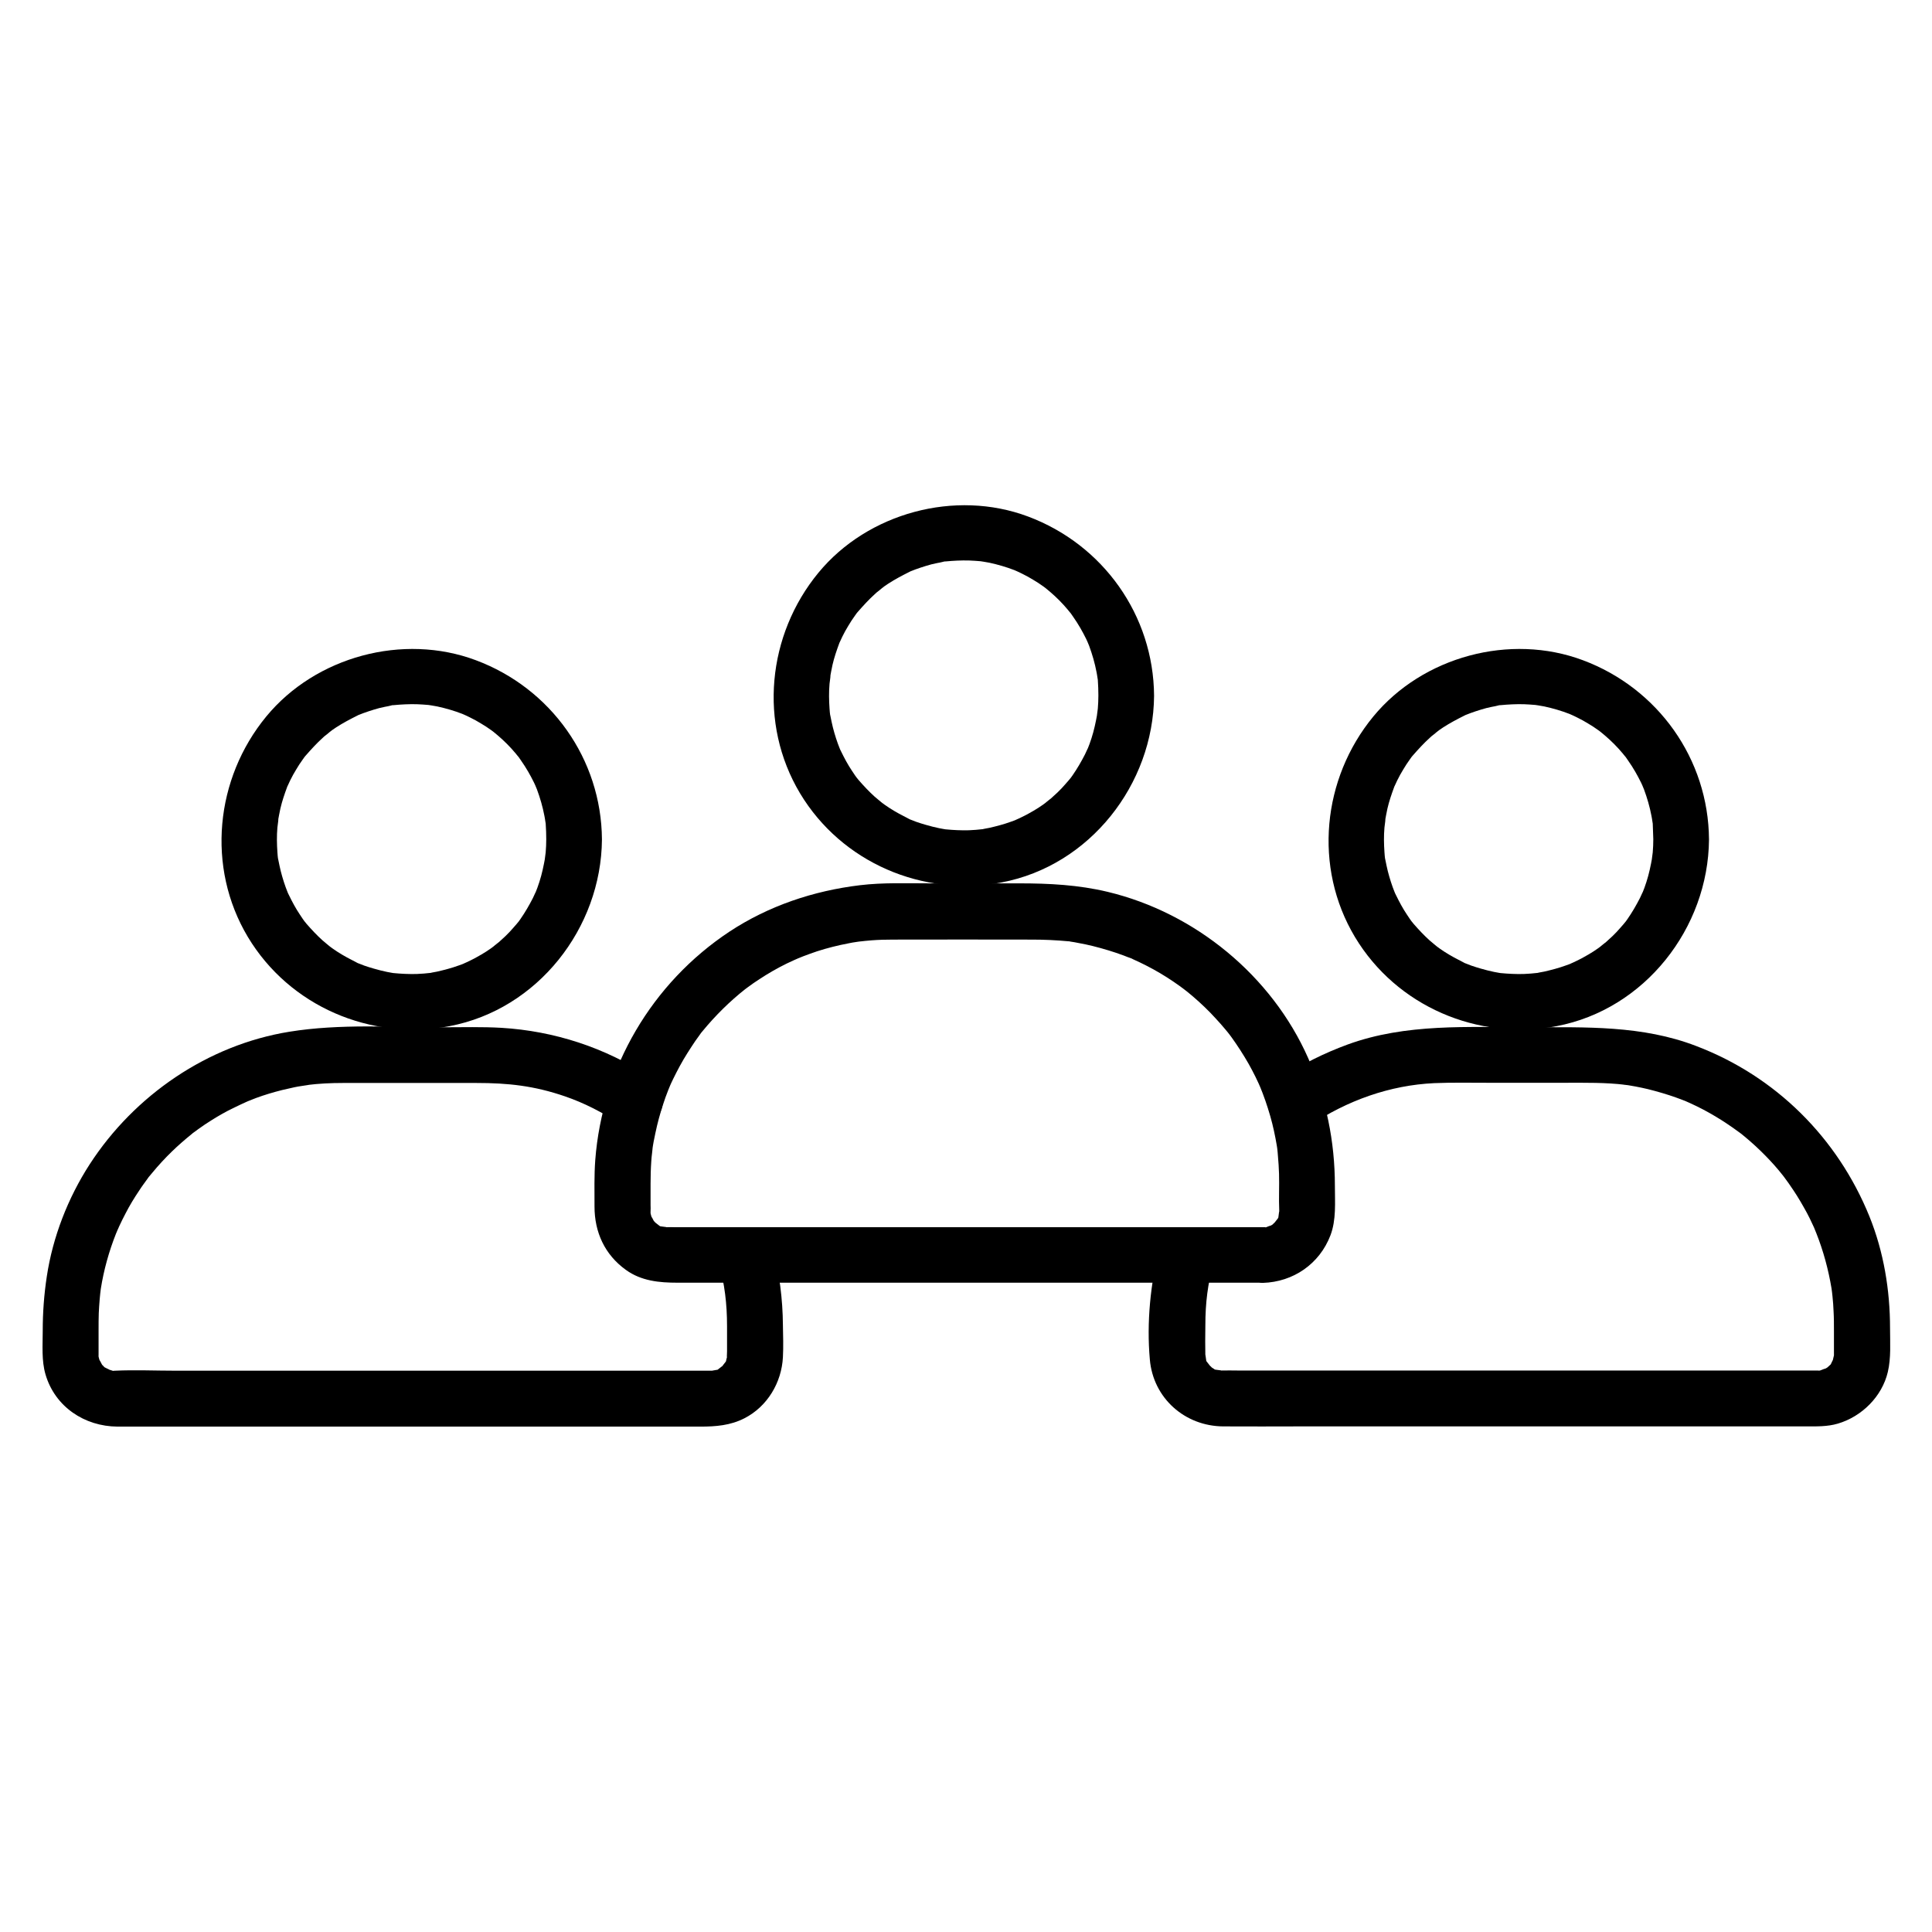 <?xml version="1.0" encoding="UTF-8"?>
<!-- Uploaded to: SVG Repo, www.svgrepo.com, Generator: SVG Repo Mixer Tools -->
<svg fill="#000000" width="800px" height="800px" version="1.1" viewBox="144 144 512 512" xmlns="http://www.w3.org/2000/svg">
 <g>
  <path d="m435.08 328.36c0 1.133-0.051 2.312-0.148 3.445-0.051 0.492-0.395 2.856-0.148 1.379-0.395 2.164-0.836 4.328-1.523 6.445-0.344 1.031-0.688 2.066-1.133 3.102 0.543-1.328-0.395 0.789-0.59 1.18-0.984 1.918-2.066 3.789-3.297 5.559-0.246 0.344-0.492 0.688-0.738 1.031 0.836-1.133 0 0-0.246 0.246-0.641 0.738-1.277 1.477-1.918 2.164-0.738 0.789-1.523 1.523-2.312 2.215-0.297 0.297-0.641 0.59-0.984 0.836-0.098 0.098-1.77 1.379-0.492 0.441-1.523 1.18-3.148 2.215-4.871 3.148-0.836 0.492-1.723 0.887-2.609 1.328-0.344 0.148-1.672 0.738-0.344 0.195-0.59 0.246-1.23 0.492-1.82 0.688-1.871 0.688-3.789 1.18-5.707 1.625-0.441 0.098-0.887 0.148-1.328 0.246-2.066 0.441 0.934-0.098-0.395 0.098-1.23 0.148-2.508 0.246-3.738 0.297-2.066 0.051-4.133-0.051-6.148-0.246-1.477-0.148-0.344-0.051-0.051 0-0.543-0.098-1.082-0.195-1.625-0.297-1.18-0.246-2.363-0.543-3.543-0.887-0.836-0.246-1.672-0.492-2.508-0.789-0.492-0.195-1.031-0.395-1.523-0.59-1.18-0.441 1.523 0.789-0.344-0.148-1.82-0.934-3.641-1.871-5.363-3-0.789-0.543-1.625-1.082-2.363-1.672 1.133 0.836 0 0-0.246-0.246-0.395-0.344-0.836-0.688-1.23-1.031-1.523-1.379-2.902-2.856-4.231-4.379-0.246-0.246-1.082-1.426-0.246-0.246-0.246-0.344-0.492-0.688-0.738-1.031-0.543-0.789-1.082-1.625-1.574-2.41-0.492-0.836-0.984-1.672-1.426-2.559-0.246-0.492-0.492-0.984-0.738-1.477-0.148-0.297-0.297-0.59-0.395-0.887 0.297 0.688 0.297 0.738 0.098 0.246-0.738-1.82-1.328-3.691-1.82-5.609-0.246-0.984-0.441-1.969-0.641-2.953-0.297-1.426-0.098-0.344-0.051-0.051-0.098-0.688-0.148-1.328-0.195-2.016-0.148-2.164-0.195-4.328 0-6.543 0.051-0.441 0.441-3.246 0.148-1.723 0.195-1.082 0.395-2.164 0.641-3.297 0.441-1.918 1.082-3.789 1.77-5.656 0.738-1.969-0.395 0.789 0.148-0.344 0.246-0.492 0.441-0.984 0.688-1.477 0.492-0.984 0.984-1.918 1.574-2.856 0.543-0.934 1.133-1.82 1.77-2.707 0.246-0.344 0.492-0.688 0.738-1.031-0.836 1.082-0.148 0.195 0.051 0 1.426-1.625 2.856-3.199 4.43-4.625 0.297-0.297 0.641-0.59 0.984-0.836-0.051 0.051 1.574-1.277 0.738-0.641-0.836 0.641 0.836-0.59 0.789-0.59 0.344-0.246 0.688-0.492 1.082-0.738 1.82-1.18 3.691-2.164 5.656-3.148 1.23-0.641 0.297-0.148 0.051-0.051 0.492-0.195 1.031-0.395 1.523-0.59 0.934-0.344 1.871-0.641 2.805-0.934 0.934-0.297 1.918-0.543 2.902-0.738 0.543-0.098 1.082-0.195 1.625-0.344 1.574-0.344-1.082 0.051 0.688-0.098 2.066-0.195 4.082-0.297 6.148-0.246 1.031 0.051 2.066 0.098 3.051 0.195 0.395 0.051 1.871 0.297 0.395 0.051 0.641 0.098 1.328 0.246 1.969 0.344 2.262 0.492 4.477 1.133 6.641 1.969 0.344 0.148 1.672 0.738 0.344 0.148 0.59 0.246 1.18 0.543 1.77 0.836 0.984 0.492 1.918 0.984 2.856 1.574 0.934 0.543 1.82 1.133 2.707 1.77-0.051-0.051 1.625 1.23 0.789 0.59-0.641-0.492 0.836 0.688 0.984 0.836 1.723 1.477 3.297 3.051 4.723 4.773-0.051-0.051 1.277 1.574 0.641 0.738-0.492-0.641 0.641 0.887 0.738 1.082 0.688 0.984 1.328 1.969 1.918 3 0.543 0.934 1.031 1.871 1.523 2.856 0.195 0.395 0.344 0.789 0.543 1.18-0.641-1.426 0.148 0.344 0.246 0.641 0.836 2.262 1.523 4.625 1.969 6.988 0.098 0.441 0.148 0.887 0.246 1.328-0.297-1.574 0.051 0.344 0.098 0.738 0.098 1.43 0.148 2.805 0.148 4.184 0.051 3.836 3.394 7.578 7.379 7.379 3.984-0.195 7.43-3.246 7.379-7.379-0.148-21.305-13.531-40.051-33.406-47.477-19.285-7.231-42.461-0.984-55.547 14.906-13.531 16.434-15.941 39.949-4.871 58.449 11.02 18.352 32.52 27.551 53.43 23.617 23.371-4.43 40.195-25.977 40.395-49.445 0.051-3.836-3.394-7.578-7.379-7.379-4.035 0.094-7.328 3.195-7.379 7.328z"/>
  <path d="m478.67 469.22h-59.039-86.543-10.332c-0.641 0-1.328-0.051-1.969 0h-0.098c-0.195 0-3.938-0.098-0.688 0 1.574 0.051-0.395-0.148-0.688-0.195-1.625-0.344 0.738 0.688-0.641-0.246-0.246-0.148-1.723-1.426-0.59-0.344-0.148-0.148-1.523-1.723-0.543-0.395-0.246-0.344-1.277-2.559-0.738-1.082-0.195-0.641-0.395-1.277-0.492-1.918 0.195 1.277 0.051 0.344 0.098-0.098 0.051-0.543 0-1.031 0-1.574v-5.656c0-2.016 0.051-4.035 0.195-6.051 0.051-0.688 0.098-1.379 0.195-2.016 0-0.195 0.297-2.41 0.051-0.738 0.195-1.523 0.492-3.102 0.836-4.625 0.543-2.609 1.23-5.164 2.066-7.676 0.395-1.23 0.836-2.461 1.328-3.691 0.051-0.195 0.934-2.164 0.246-0.641 0.344-0.789 0.688-1.574 1.082-2.363 1.133-2.312 2.363-4.625 3.738-6.789 0.688-1.082 1.379-2.164 2.117-3.246 0.395-0.543 0.738-1.031 1.133-1.574 0.492-0.688 0.492-0.688 0-0.051 0.246-0.344 0.543-0.688 0.789-0.984 3.394-4.133 7.231-7.922 11.414-11.219-1.277 0.984 0.395-0.297 0.543-0.395 0.543-0.395 1.031-0.738 1.574-1.133 1.082-0.738 2.164-1.426 3.246-2.117 2.41-1.477 4.871-2.805 7.43-3.938 0.195-0.098 2.164-0.934 0.641-0.297 0.59-0.246 1.23-0.492 1.82-0.738 1.23-0.492 2.461-0.887 3.691-1.328 2.754-0.887 5.512-1.574 8.363-2.117 0.641-0.148 1.328-0.246 1.969-0.344 0.195-0.051 2.41-0.344 0.688-0.098 1.133-0.148 2.262-0.246 3.394-0.344 1.918-0.148 3.789-0.195 5.707-0.195 12.301-0.051 24.602 0 36.898 0 3.199 0 6.348 0.148 9.496 0.441 2.215 0.195-1.477-0.297 0.688 0.098 0.641 0.098 1.328 0.195 1.969 0.344 1.328 0.246 2.609 0.492 3.938 0.836 2.754 0.688 5.512 1.523 8.168 2.508 0.59 0.246 1.23 0.492 1.82 0.688 2.016 0.789-1.328-0.641 0.641 0.297 1.18 0.543 2.363 1.082 3.492 1.672 2.508 1.277 4.922 2.707 7.231 4.281 1.082 0.738 2.117 1.477 3.148 2.262-1.328-0.984 0.395 0.297 0.543 0.441 0.492 0.395 0.984 0.836 1.477 1.23 2.117 1.82 4.133 3.738 6.004 5.805 0.887 0.934 1.723 1.918 2.559 2.902 0.395 0.492 0.836 0.984 1.23 1.523-0.984-1.277 0.297 0.395 0.395 0.543 1.625 2.262 3.148 4.625 4.527 7.035 0.641 1.133 1.23 2.262 1.82 3.445 0.297 0.59 0.543 1.18 0.836 1.77 0.098 0.195 0.934 2.164 0.297 0.641 1.082 2.609 2.016 5.312 2.805 8.07 0.738 2.559 1.277 5.164 1.723 7.773 0.051 0.195 0.344 2.41 0.098 0.688 0.098 0.688 0.148 1.328 0.195 2.016 0.148 1.574 0.246 3.199 0.297 4.773 0.098 3.246-0.098 6.496 0.051 9.742v0.836c0.051-1.574-0.148 0.395-0.195 0.688-0.344 1.625 0.688-0.738-0.246 0.641-0.148 0.246-1.426 1.723-0.344 0.59-0.148 0.148-1.723 1.523-0.395 0.543-0.543 0.395-1.082 0.688-1.672 0.984 1.426-0.738-0.441 0.051-0.688 0.148-1.98 0.504 1.219-0.137-0.801-0.039-3.836 0.098-7.578 3.297-7.379 7.379 0.195 3.887 3.246 7.477 7.379 7.379 8.07-0.246 15.008-5.019 17.91-12.594 1.574-4.133 1.18-8.758 1.18-13.137 0-11.758-2.312-23.074-7.086-33.852-9.645-21.797-29.914-38.473-53.086-44.035-7.773-1.871-15.598-2.262-23.52-2.262h-23.617c-6.199 0-12.398-0.246-18.547 0.492-12.301 1.477-24.207 5.461-34.586 12.301-20.566 13.629-33.703 36.016-35.57 60.566-0.297 4.082-0.195 8.168-0.195 12.301 0 6.789 2.707 12.742 8.316 16.777 4.082 2.953 8.855 3.394 13.676 3.394h30.602 48.758 47.527 27.012 1.277c3.836 0 7.578-3.394 7.379-7.379-0.246-3.984-3.297-7.332-7.43-7.332z"/>
  <path d="m582.14 366.45c0 1.133-0.051 2.312-0.148 3.445-0.051 0.492-0.395 2.856-0.148 1.379-0.395 2.164-0.836 4.328-1.523 6.445-0.344 1.031-0.688 2.066-1.133 3.102 0.543-1.328-0.395 0.789-0.59 1.18-0.984 1.918-2.066 3.789-3.297 5.559-0.246 0.344-0.492 0.688-0.738 1.031 0.836-1.133 0 0-0.246 0.246-0.641 0.738-1.277 1.477-1.918 2.164-0.738 0.789-1.523 1.523-2.312 2.215-0.297 0.297-0.641 0.59-0.984 0.836-0.098 0.098-1.77 1.379-0.492 0.441-1.523 1.18-3.148 2.215-4.871 3.148-0.836 0.492-1.723 0.887-2.609 1.328-0.344 0.148-1.672 0.738-0.344 0.195-0.59 0.246-1.23 0.492-1.82 0.688-1.871 0.688-3.789 1.18-5.707 1.625-0.441 0.098-0.887 0.148-1.328 0.246-2.066 0.441 0.934-0.098-0.395 0.098-1.23 0.148-2.508 0.246-3.738 0.297-2.066 0.051-4.133-0.051-6.148-0.246-1.477-0.148-0.344-0.051-0.051 0-0.543-0.098-1.082-0.195-1.625-0.297-1.18-0.246-2.363-0.543-3.543-0.887-0.836-0.246-1.672-0.492-2.508-0.789-0.492-0.195-1.031-0.395-1.523-0.59-1.18-0.441 1.523 0.789-0.344-0.148-1.82-0.934-3.641-1.871-5.363-3-0.789-0.543-1.625-1.082-2.363-1.672 1.133 0.836 0 0-0.246-0.246-0.395-0.344-0.836-0.688-1.23-1.031-1.523-1.379-2.902-2.856-4.231-4.379-0.246-0.246-1.082-1.426-0.246-0.246-0.246-0.344-0.492-0.688-0.738-1.031-0.543-0.789-1.082-1.625-1.574-2.41-0.492-0.836-0.984-1.672-1.426-2.559-0.246-0.492-0.492-0.984-0.738-1.477-0.148-0.297-0.297-0.59-0.395-0.887 0.297 0.688 0.297 0.738 0.098 0.246-0.738-1.82-1.328-3.691-1.82-5.609-0.246-0.984-0.441-1.969-0.641-2.953-0.297-1.426-0.098-0.344-0.051-0.051-0.098-0.688-0.148-1.328-0.195-2.016-0.148-2.164-0.195-4.328 0-6.543 0.051-0.441 0.441-3.246 0.148-1.723 0.195-1.082 0.395-2.164 0.641-3.297 0.441-1.918 1.082-3.789 1.77-5.656 0.738-1.969-0.395 0.789 0.148-0.344 0.246-0.492 0.441-0.984 0.688-1.477 0.492-0.984 0.984-1.918 1.574-2.856 0.543-0.934 1.133-1.82 1.77-2.707 0.246-0.344 0.492-0.688 0.738-1.031-0.836 1.082-0.148 0.195 0.051 0 1.426-1.625 2.856-3.199 4.43-4.625 0.297-0.297 0.641-0.59 0.984-0.836-0.051 0.051 1.574-1.277 0.738-0.641-0.836 0.641 0.836-0.59 0.789-0.59 0.344-0.246 0.688-0.492 1.082-0.738 1.82-1.18 3.691-2.164 5.656-3.148 1.23-0.641 0.297-0.148 0.051-0.051 0.492-0.195 1.031-0.395 1.523-0.59 0.934-0.344 1.871-0.641 2.805-0.934 0.934-0.297 1.918-0.543 2.902-0.738 0.543-0.098 1.082-0.195 1.625-0.344 1.574-0.344-1.082 0.051 0.688-0.098 2.066-0.195 4.082-0.297 6.148-0.246 1.031 0.051 2.066 0.098 3.051 0.195 0.395 0.051 1.871 0.297 0.395 0.051 0.641 0.098 1.328 0.246 1.969 0.344 2.262 0.492 4.477 1.133 6.641 1.969 0.344 0.148 1.672 0.738 0.344 0.148 0.59 0.246 1.18 0.543 1.77 0.836 0.984 0.492 1.918 0.984 2.856 1.574 0.934 0.543 1.82 1.133 2.707 1.77-0.051-0.051 1.625 1.23 0.789 0.59-0.641-0.492 0.836 0.688 0.984 0.836 1.723 1.477 3.297 3.051 4.723 4.773-0.051-0.051 1.277 1.574 0.641 0.738-0.492-0.641 0.641 0.887 0.738 1.082 0.688 0.984 1.328 1.969 1.918 3 0.543 0.934 1.031 1.871 1.523 2.856 0.195 0.395 0.344 0.789 0.543 1.18-0.641-1.426 0.148 0.344 0.246 0.641 0.836 2.262 1.523 4.625 1.969 6.988 0.098 0.441 0.148 0.887 0.246 1.328-0.297-1.574 0.051 0.344 0.098 0.738 0.051 1.426 0.102 2.805 0.148 4.184 0.051 3.836 3.394 7.578 7.379 7.379 3.984-0.195 7.43-3.246 7.379-7.379-0.148-21.305-13.531-40.051-33.406-47.477-19.285-7.231-42.461-0.984-55.547 14.906-13.531 16.434-15.941 39.949-4.871 58.449 11.02 18.352 32.52 27.551 53.43 23.617 23.371-4.43 40.195-25.977 40.395-49.445 0.051-3.836-3.394-7.578-7.379-7.379-4.031 0.145-7.379 3.195-7.379 7.328z"/>
  <path d="m490.97 442.36c10.086-6.789 21.453-10.773 33.113-11.316 4.676-0.195 9.398-0.098 14.121-0.098h20.762c5.266 0 10.527-0.098 15.793 0.543-1.723-0.195 0.492 0.098 0.688 0.098 0.641 0.098 1.328 0.246 1.969 0.344 1.082 0.195 2.164 0.441 3.246 0.688 2.559 0.641 5.117 1.379 7.578 2.262 1.031 0.395 2.066 0.738 3.051 1.18-1.523-0.641 0.441 0.195 0.641 0.297 0.59 0.297 1.18 0.543 1.77 0.836 2.215 1.082 4.379 2.312 6.496 3.641 0.984 0.641 1.969 1.277 2.953 1.969 0.543 0.395 1.031 0.738 1.574 1.133 0.195 0.148 1.133 0.836 0.051 0 2.016 1.574 3.984 3.297 5.805 5.066 1.672 1.625 3.297 3.344 4.82 5.164 0.297 0.344 2.164 2.707 1.23 1.523 0.887 1.18 1.77 2.41 2.609 3.691 1.328 1.969 2.508 4.035 3.641 6.102 0.492 0.934 0.984 1.918 1.426 2.902 0.297 0.59 0.543 1.18 0.789 1.77-0.641-1.477 0.195 0.492 0.246 0.641 1.871 4.723 3.199 9.645 4.035 14.66 0.051 0.195 0.297 2.41 0.098 0.688 0.051 0.441 0.098 0.887 0.148 1.328 0.148 1.379 0.246 2.707 0.297 4.082 0.098 1.672 0.098 3.344 0.098 5.066v4.625 1.574c0 0.297 0 1.18 0.051 0.441 0.051-0.789-0.344 1.328-0.441 1.625 0.543-1.477-0.297 0.344-0.395 0.543-0.887 1.672 0.887-0.836-0.441 0.492-0.195 0.195-1.031 0.887 0.051 0.098-0.543 0.395-1.082 0.688-1.672 0.984 1.426-0.738-0.441 0.051-0.688 0.148-1.328 0.395-0.395 0.051-0.051 0.051-0.195 0-0.492 0.051-0.738 0h-1.477-8.512-32.422-84.527-26.812c-1.379 0-2.805-0.051-4.231 0-0.195 0-6.641-0.148-0.688 0 1.574 0.051-0.395-0.148-0.688-0.195-1.625-0.344 0.738 0.688-0.641-0.246-0.344-0.246-0.738-0.441-1.082-0.688 1.277 0.934-0.246-0.395-0.395-0.543 1.082 1.133-0.195-0.344-0.344-0.59-0.934-1.379 0.051 0.984-0.246-0.641-0.098-0.395-0.246-2.215-0.195-0.688-0.051-2.805-0.051-5.559 0-8.363 0-6.102 0.641-10.922 2.164-16.727 0.984-3.738-1.23-8.168-5.164-9.102-3.836-0.887-8.02 1.18-9.102 5.164-2.461 9.445-3.492 19.926-2.609 29.719 0.887 10.234 9.297 17.664 19.484 17.711 6.789 0.051 13.531 0 20.32 0h86.246 36.852 10.773c2.902 0 5.856 0.098 8.66-0.738 6.348-1.871 11.711-7.184 13.234-13.676 0.887-3.738 0.59-7.773 0.59-11.609 0-10.086-1.672-20.223-5.461-29.617-8.461-20.859-24.848-37.145-45.902-45.164-14.316-5.512-29.273-4.969-44.281-4.969-16.137 0-32.621-1.082-48.117 4.574-6.148 2.262-12.055 5.164-17.516 8.809-3.297 2.215-4.773 6.496-2.656 10.086 1.805 3.293 6.676 4.918 10.02 2.652z"/>
  <path d="m288.76 366.45c0 1.133-0.051 2.312-0.148 3.445-0.051 0.492-0.395 2.856-0.148 1.379-0.395 2.164-0.836 4.328-1.523 6.445-0.344 1.031-0.688 2.066-1.133 3.102 0.543-1.328-0.395 0.789-0.59 1.18-0.984 1.918-2.066 3.789-3.297 5.559-0.246 0.344-0.492 0.688-0.738 1.031 0.836-1.133 0 0-0.246 0.246-0.641 0.738-1.277 1.477-1.918 2.164-0.738 0.789-1.523 1.523-2.312 2.215-0.297 0.297-0.641 0.59-0.984 0.836-0.098 0.098-1.77 1.379-0.492 0.441-1.523 1.18-3.148 2.215-4.871 3.148-0.836 0.492-1.723 0.887-2.609 1.328-0.344 0.148-1.672 0.738-0.344 0.195-0.59 0.246-1.23 0.492-1.82 0.688-1.871 0.688-3.789 1.18-5.707 1.625-0.441 0.098-0.887 0.148-1.328 0.246-2.066 0.441 0.934-0.098-0.395 0.098-1.23 0.148-2.508 0.246-3.738 0.297-2.066 0.051-4.133-0.051-6.148-0.246-1.477-0.148-0.344-0.051-0.051 0-0.543-0.098-1.082-0.195-1.625-0.297-1.18-0.246-2.363-0.543-3.543-0.887-0.836-0.246-1.672-0.492-2.508-0.789-0.492-0.195-1.031-0.395-1.523-0.59-1.18-0.441 1.523 0.789-0.344-0.148-1.82-0.934-3.641-1.871-5.363-3-0.789-0.543-1.625-1.082-2.363-1.672 1.133 0.836 0 0-0.246-0.246-0.395-0.344-0.836-0.688-1.23-1.031-1.523-1.379-2.902-2.856-4.231-4.379-0.246-0.246-1.082-1.426-0.246-0.246-0.246-0.344-0.492-0.688-0.738-1.031-0.543-0.789-1.082-1.625-1.574-2.41-0.492-0.836-0.984-1.672-1.426-2.559-0.246-0.492-0.492-0.984-0.738-1.477-0.148-0.297-0.297-0.59-0.395-0.887 0.297 0.688 0.297 0.738 0.098 0.246-0.738-1.82-1.328-3.691-1.82-5.609-0.246-0.984-0.441-1.969-0.641-2.953-0.297-1.426-0.098-0.344-0.051-0.051-0.098-0.688-0.148-1.328-0.195-2.016-0.148-2.164-0.195-4.328 0-6.543 0.051-0.441 0.441-3.246 0.148-1.723 0.195-1.082 0.395-2.164 0.641-3.297 0.441-1.918 1.082-3.789 1.77-5.656 0.738-1.969-0.395 0.789 0.148-0.344 0.246-0.492 0.441-0.984 0.688-1.477 0.492-0.984 0.984-1.918 1.574-2.856 0.543-0.934 1.133-1.82 1.77-2.707 0.246-0.344 0.492-0.688 0.738-1.031-0.836 1.082-0.148 0.195 0.051 0 1.426-1.625 2.856-3.199 4.43-4.625 0.297-0.297 0.641-0.59 0.984-0.836-0.051 0.051 1.574-1.277 0.738-0.641-0.836 0.641 0.836-0.59 0.789-0.59 0.344-0.246 0.688-0.492 1.082-0.738 1.82-1.18 3.691-2.164 5.656-3.148 1.23-0.641 0.297-0.148 0.051-0.051 0.492-0.195 1.031-0.395 1.523-0.59 0.934-0.344 1.871-0.641 2.805-0.934 0.934-0.297 1.918-0.543 2.902-0.738 0.543-0.098 1.082-0.195 1.625-0.344 1.574-0.344-1.082 0.051 0.688-0.098 2.066-0.195 4.082-0.297 6.148-0.246 1.031 0.051 2.066 0.098 3.051 0.195 0.395 0.051 1.871 0.297 0.395 0.051 0.641 0.098 1.328 0.246 1.969 0.344 2.262 0.492 4.477 1.133 6.641 1.969 0.344 0.148 1.672 0.738 0.344 0.148 0.59 0.246 1.18 0.543 1.77 0.836 0.984 0.492 1.918 0.984 2.856 1.574 0.934 0.543 1.82 1.133 2.707 1.77-0.051-0.051 1.625 1.23 0.789 0.59-0.641-0.492 0.836 0.688 0.984 0.836 1.723 1.477 3.297 3.051 4.723 4.773-0.051-0.051 1.277 1.574 0.641 0.738-0.492-0.641 0.641 0.887 0.738 1.082 0.688 0.984 1.328 1.969 1.918 3 0.543 0.934 1.031 1.871 1.523 2.856 0.195 0.395 0.344 0.789 0.543 1.18-0.641-1.426 0.148 0.344 0.246 0.641 0.836 2.262 1.523 4.625 1.969 6.988 0.098 0.441 0.148 0.887 0.246 1.328-0.297-1.574 0.051 0.344 0.098 0.738 0.098 1.426 0.148 2.805 0.148 4.184 0.051 3.836 3.394 7.578 7.379 7.379 3.984-0.195 7.43-3.246 7.379-7.379-0.148-21.305-13.531-40.051-33.406-47.477-19.285-7.231-42.461-0.984-55.547 14.906-13.531 16.434-15.941 39.949-4.871 58.449 11.02 18.352 32.52 27.551 53.43 23.617 23.371-4.43 40.195-25.977 40.395-49.445 0.051-3.836-3.394-7.578-7.379-7.379-4.035 0.145-7.332 3.195-7.379 7.328z"/>
  <path d="m334.51 478.57c1.523 5.902 2.164 10.773 2.164 16.926v4.574 2.066c0 0.344-0.148 2.508 0.098 0.934-0.051 0.441-0.195 0.836-0.297 1.277-0.395 1.672 0.688-0.789-0.246 0.641-0.148 0.246-1.426 1.723-0.344 0.59l-0.887 0.887c1.133-1.082-0.344 0.195-0.59 0.344-1.379 0.934 0.984-0.051-0.641 0.246 0 0-2.066 0.344-0.984 0.246 0.934-0.051-0.441-0.051-0.395-0.051h-1.23-21.453-82.902-36.113c-5.41 0-10.875-0.246-16.234 0h-0.051c-1.871 0.098 1.031 0.492-0.738-0.051-0.441-0.148-0.836-0.246-1.277-0.395 1.477 0.492-0.344-0.246-0.543-0.395-1.672-0.887 0.836 0.887-0.492-0.441-0.934-0.934-0.297-0.246-0.098 0.051-0.246-0.344-1.277-2.559-0.738-1.082-0.195-0.641-0.395-1.277-0.492-1.918 0.195 1.23 0.051 0.395 0.098-0.098v-1.18-5.41c0-1.426 0-2.902 0.051-4.328 0.051-1.23 0.148-2.508 0.246-3.738 0.051-0.688 0.148-1.328 0.195-2.016-0.148 1.328 0.051-0.246 0.098-0.688 0.789-5.019 2.164-9.938 4.035-14.66 0 0.051 0.789-1.918 0.395-0.934-0.441 0.984 0.441-0.934 0.395-0.887 0.543-1.18 1.133-2.363 1.723-3.492 1.082-2.117 2.312-4.133 3.641-6.102 0.688-1.082 1.477-2.117 2.215-3.148 1.18-1.672-0.543 0.688 0.195-0.297 0.344-0.441 0.688-0.836 1.031-1.23 1.625-1.969 3.394-3.887 5.215-5.656 1.672-1.625 3.492-3.199 5.312-4.676 1.574-1.328-0.738 0.543 0.297-0.246 0.441-0.297 0.887-0.641 1.277-0.934 1.23-0.887 2.461-1.723 3.738-2.508 1.82-1.133 3.691-2.215 5.656-3.148 1.18-0.59 2.363-1.133 3.543-1.672-1.328 0.59 0 0 0.344-0.148 0.688-0.297 1.426-0.543 2.117-0.836 2.262-0.836 4.574-1.523 6.938-2.117 1.082-0.246 2.164-0.492 3.246-0.738 0.641-0.148 1.328-0.246 1.969-0.344 0.297-0.051 3.051-0.441 1.379-0.246 3.148-0.395 6.348-0.543 9.496-0.543h16.383 18.992c8.414 0 15.301 0.738 23.469 3.543 5.019 1.723 9.891 4.184 14.859 7.477 3.344 2.215 8.168 0.641 10.086-2.656 2.117-3.59 0.688-7.922-2.656-10.086-11.66-7.676-25.191-12.055-39.113-12.891-5.117-0.297-10.281-0.148-15.398-0.148-13.48 0-27.406-0.984-40.785 1.18-21.648 3.492-41.082 16.828-52.938 35.129-5.758 8.906-9.789 19.238-11.367 29.719-0.738 4.82-1.082 9.594-1.082 14.465 0 3.789-0.344 7.824 0.738 11.512 2.508 8.562 10.332 13.777 19.09 13.824h7.578 32.816 87.82 26.273c4.035 0 7.922-0.297 11.66-2.215 6.051-3.102 9.84-9.445 10.184-16.188 0.148-2.805 0.051-5.656 0-8.461-0.051-6.938-0.934-13.875-2.707-20.566-1.031-3.836-5.266-6.199-9.102-5.164-3.93 1.078-6.191 5.211-5.16 9.098z"/>
 </g>
</svg>